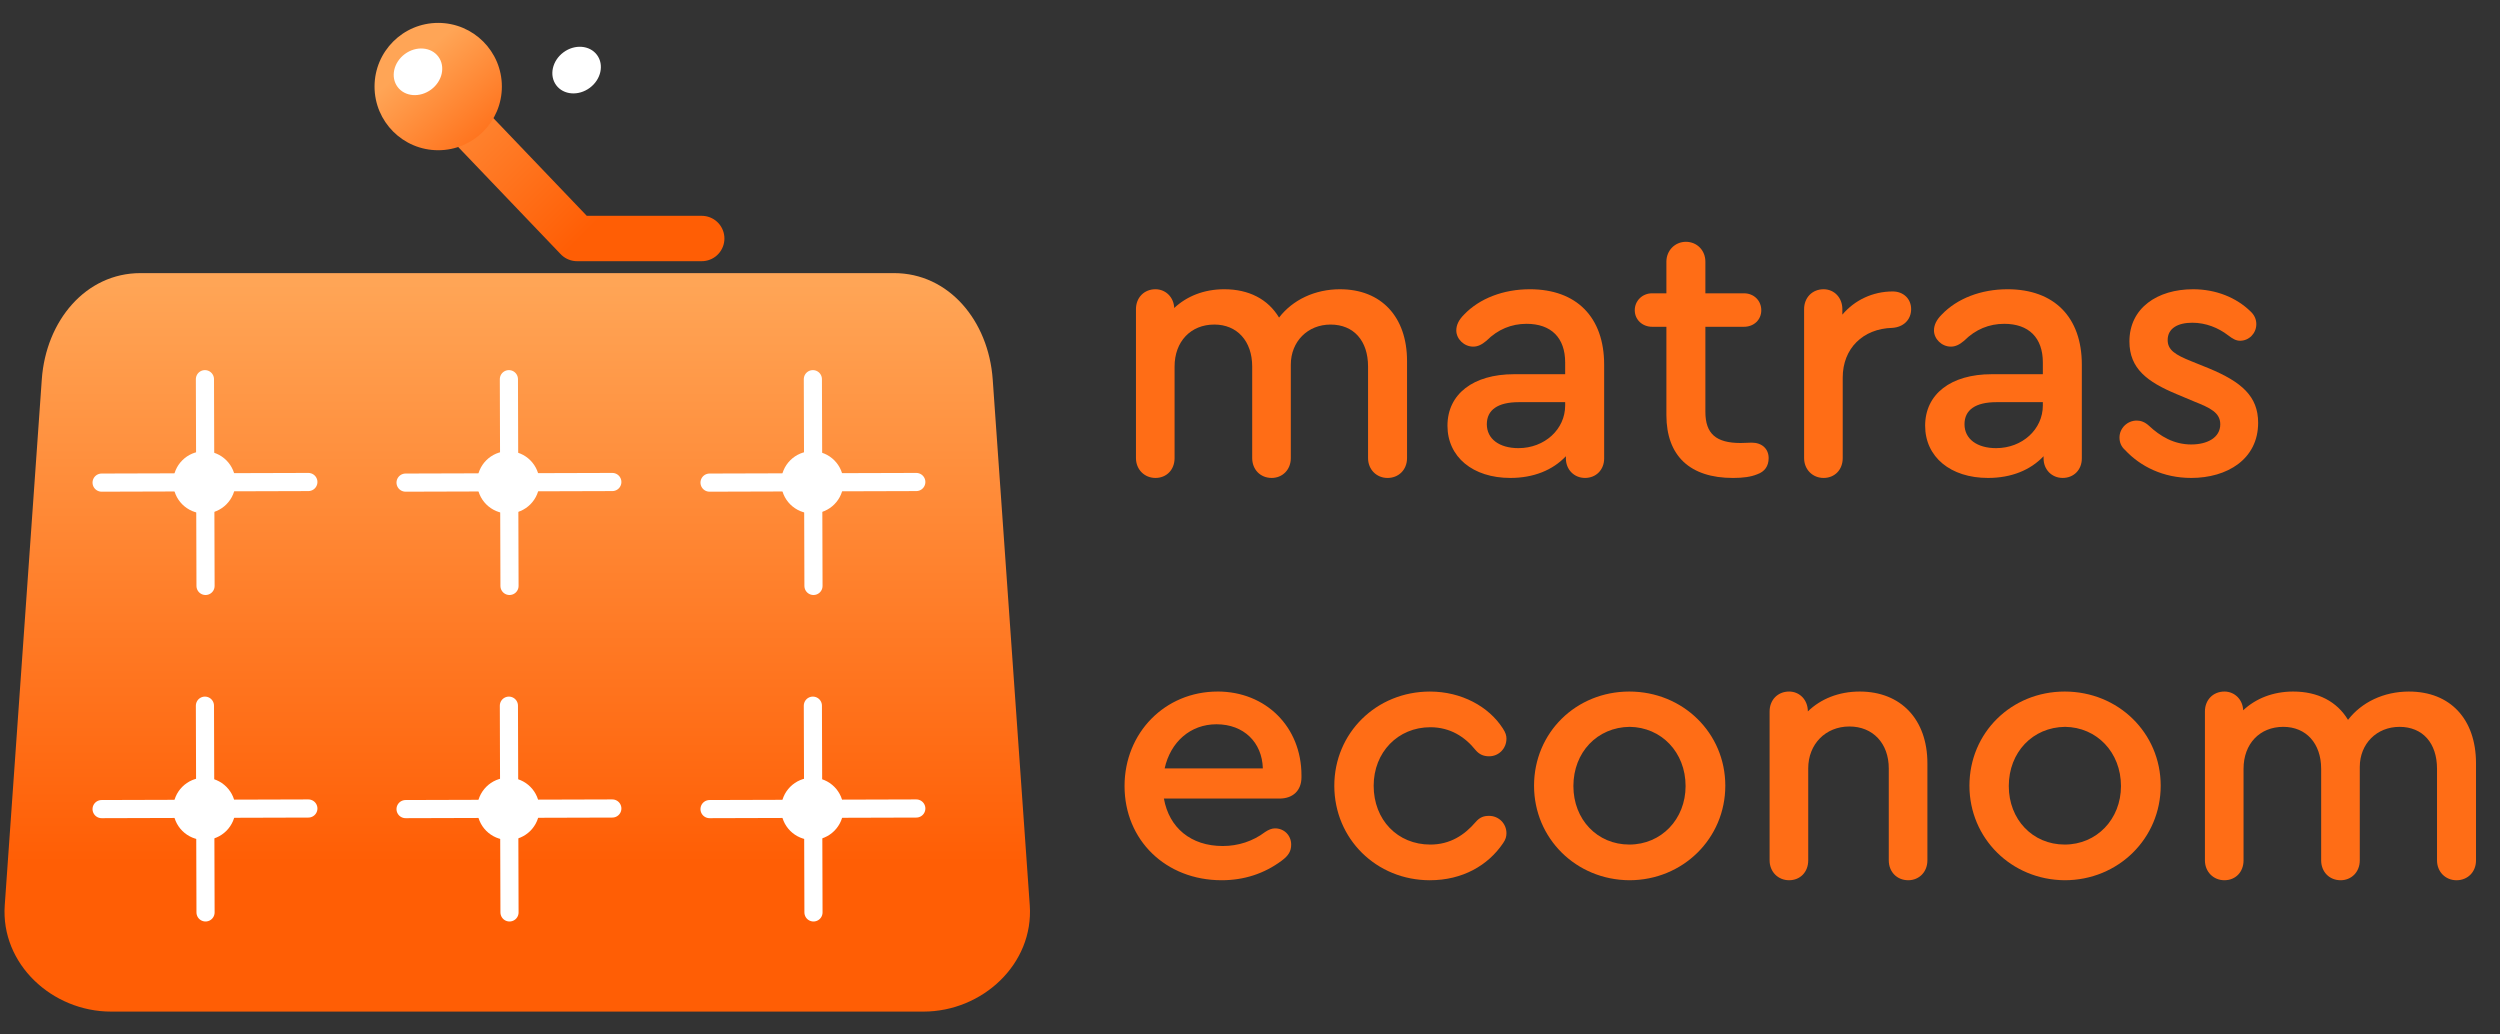 <svg id="SVGRoot" width="290" height="120" version="1.1" viewBox="0 0 275.5 114" xmlns="http://www.w3.org/2000/svg" xmlns:xlink="http://www.w3.org/1999/xlink"><rect x="0" y="0" width="275.5" height="114" fill="#333333" stroke="none"/><defs><linearGradient id="linearGradient2047"><stop stop-color="#ffa556" offset="0"/><stop stop-color="#ff5e05" offset="1"/></linearGradient><linearGradient id="linearGradient2049" x1="58.839" x2="58.839" y1="33.24" y2="97.101" gradientTransform="translate(-3.384 -2.012)" gradientUnits="userSpaceOnUse" xlink:href="#linearGradient2047"/><linearGradient id="linearGradient1179" x1="45.854" x2="69.171" y1="3.142" y2="26.459" gradientUnits="userSpaceOnUse" xlink:href="#linearGradient2047"/><linearGradient id="linearGradient1181" x1="49.235" x2="59.607" y1="8.542" y2="20.708" gradientUnits="userSpaceOnUse" xlink:href="#linearGradient2047"/></defs><path d="m15.476 30.097h83.049c6.023 0 10.416 5.243 10.872 11.719l4.082 57.943c0.456 6.476-5.227 11.719-11.719 11.719h-89.518c-6.492 0-12.175-5.243-11.719-11.719l4.082-57.943c0.456-6.475 4.849-11.719 10.872-11.719z" fill="url(#linearGradient2049)" fill-rule="evenodd" style="paint-order:markers fill stroke"/><g id="g2066" transform="translate(-3.384 -2.012)"><circle cx="25.902" cy="55.166" r="3.433" fill="#fff" fill-rule="evenodd" style="paint-order:markers fill stroke"/><path id="path2053" d="m25.967 43.798 0.067 22.784" fill="#fff" fill-rule="evenodd" stroke="#fff" stroke-dashoffset="7.08" stroke-linecap="round" stroke-linejoin="round" stroke-width="2" style="paint-order:markers fill stroke"/><use transform="rotate(-90 25.973 55.19)" width="100%" height="100%" xlink:href="#path2053"/></g><use transform="translate(7.0877e-8 35.979)" width="100%" height="100%" xlink:href="#g2066"/><use transform="translate(33.497)" width="100%" height="100%" xlink:href="#g2066"/><use transform="translate(33.497 35.979)" width="100%" height="100%" xlink:href="#g2066"/><use transform="translate(66.995)" width="100%" height="100%" xlink:href="#g2066"/><use transform="translate(66.995 35.979)" width="100%" height="100%" xlink:href="#g2066"/><g id="g2134" transform="translate(-3.384 -2.012)"><path d="m52.72 13.382 14.259 14.913h13.736" fill="none" stroke="url(#linearGradient1179)" stroke-dashoffset="7.08" stroke-linecap="round" stroke-linejoin="round" stroke-width="5" style="paint-order:markers fill stroke"/><circle cx="51.674" cy="11.551" r="7.016" fill="url(#linearGradient1181)" fill-rule="evenodd" style="paint-order:markers fill stroke"/></g><use transform="matrix(-1 0 0 1 113.9 8.9551e-8)" width="100%" height="100%" opacity=".94" xlink:href="#g2134"/><ellipse id="path2138" transform="rotate(-36.655)" cx="32.228" cy="33.846" rx="2.798" ry="2.435" fill="#fff" fill-rule="evenodd" style="paint-order:markers fill stroke"/><use transform="translate(17.482 -.189)" width="100%" height="100%" xlink:href="#path2138"/><g fill="#ff6d16" stroke-linecap="round" stroke-linejoin="round" stroke-width=".76" style="paint-order:markers fill stroke" aria-label="matras econom"><path d="m147.68 31.875c-2.797 0-5.229 1.175-6.729 3.121-1.216-2.027-3.324-3.121-6.04-3.121-2.229 0-4.134 0.77-5.513 2.067-0.041-1.175-0.932-2.067-2.067-2.067-1.256 0-2.148 0.932-2.148 2.189v16.416c0 1.256 0.932 2.189 2.148 2.189s2.108-0.892 2.108-2.189v-10.093c0-2.756 1.784-4.621 4.378-4.621 2.513 0 4.175 1.824 4.175 4.621v10.093c0 1.256 0.892 2.189 2.148 2.189 1.175 0 2.108-0.892 2.108-2.189v-10.295c0-2.554 1.865-4.418 4.378-4.418 2.554 0 4.134 1.784 4.134 4.621v10.093c0 1.256 0.932 2.189 2.148 2.189s2.148-0.892 2.148-2.189v-10.701c0-4.864-2.837-7.904-7.377-7.904z"/><path d="m168.59 31.875c-2.918 0-5.553 1.013-7.255 2.797-0.567 0.567-0.851 1.135-0.851 1.743 0 0.932 0.851 1.784 1.865 1.784 0.486 0 0.932-0.203 1.459-0.649 1.256-1.256 2.756-1.865 4.418-1.865 2.716 0 4.256 1.54 4.256 4.256v1.297h-5.634c-4.499 0-7.337 2.189-7.337 5.675 0 3.445 2.797 5.756 6.931 5.756 2.554 0 4.661-0.851 6.12-2.392v0.243c0 1.216 0.892 2.148 2.108 2.148s2.108-0.892 2.108-2.148v-10.336c0-5.229-3.04-8.309-8.188-8.309zm-1.256 17.51c-2.108 0-3.486-1.013-3.486-2.635 0-1.581 1.216-2.432 3.526-2.432h5.107v0.365c0 2.635-2.27 4.702-5.148 4.702z"/><path d="m193.04 48.778c-0.365 0-0.73 0.041-1.216 0.041-2.716 0-3.891-1.013-3.891-3.445v-9.363h4.256c1.094 0 1.905-0.77 1.905-1.824s-0.811-1.865-1.905-1.865h-4.256v-3.486c0-1.256-0.932-2.189-2.148-2.189s-2.148 0.973-2.148 2.189v3.486h-1.581c-1.054 0-1.905 0.811-1.905 1.865s0.851 1.824 1.905 1.824h1.581v9.728c0 4.499 2.594 6.931 7.337 6.931 1.135 0 1.986-0.122 2.675-0.405 0.811-0.284 1.256-0.892 1.256-1.784 0-1.013-0.73-1.702-1.865-1.702z"/><path d="m208.58 32.118c-2.229 0-4.215 0.973-5.553 2.554v-0.608c0-1.256-0.892-2.189-2.067-2.189-1.256 0-2.148 0.932-2.148 2.189v16.416c0 1.256 0.932 2.189 2.148 2.189s2.108-0.892 2.108-2.189v-8.877c0-3.202 2.229-5.391 5.472-5.472 1.216-0.081 2.067-0.892 2.067-2.067 0-1.135-0.851-1.946-2.027-1.946z"/><path d="m221.23 31.875c-2.918 0-5.553 1.013-7.255 2.797-0.567 0.567-0.851 1.135-0.851 1.743 0 0.932 0.851 1.784 1.865 1.784 0.486 0 0.932-0.203 1.459-0.649 1.256-1.256 2.756-1.865 4.418-1.865 2.716 0 4.256 1.54 4.256 4.256v1.297h-5.634c-4.499 0-7.337 2.189-7.337 5.675 0 3.445 2.797 5.756 6.931 5.756 2.554 0 4.661-0.851 6.12-2.392v0.243c0 1.216 0.892 2.148 2.108 2.148s2.108-0.892 2.108-2.148v-10.336c0-5.229-3.04-8.309-8.188-8.309zm-1.256 17.51c-2.108 0-3.486-1.013-3.486-2.635 0-1.581 1.216-2.432 3.526-2.432h5.107v0.365c0 2.635-2.27 4.702-5.148 4.702z"/><path d="m241.47 52.669c3.972 0 7.377-2.067 7.377-6.08 0-2.918-1.824-4.499-5.431-5.999l-1.905-0.77c-1.824-0.73-2.635-1.256-2.635-2.351 0-1.297 1.135-1.905 2.716-1.905 1.5 0 2.878 0.567 3.932 1.378 0.527 0.405 0.892 0.608 1.338 0.608 0.973 0 1.784-0.811 1.784-1.824 0-0.527-0.203-1.013-0.649-1.419-1.54-1.5-3.77-2.432-6.323-2.432-3.932 0-7.012 2.067-7.012 5.756 0 2.999 1.986 4.459 5.188 5.796l2.027 0.851c1.621 0.649 2.797 1.175 2.797 2.473 0 1.5-1.459 2.229-3.202 2.229-1.905 0-3.405-0.892-4.661-2.067-0.446-0.405-0.892-0.567-1.338-0.567-1.054 0-1.905 0.851-1.905 1.865 0 0.567 0.203 1.013 0.608 1.378 1.702 1.824 4.215 3.08 7.296 3.08z"/><path d="m134.18 76.208c-5.796 0-10.255 4.54-10.255 10.417 0 5.958 4.54 10.377 10.701 10.377 2.473 0 4.702-0.73 6.607-2.148 0.77-0.567 1.054-1.054 1.054-1.784 0-1.013-0.77-1.784-1.784-1.784-0.365 0-0.73 0.162-1.094 0.405-1.338 1.013-2.959 1.54-4.661 1.54-3.526 0-5.918-2.027-6.485-5.229h12.727c1.5 0 2.432-0.892 2.432-2.351v-0.203c0-5.35-3.932-9.242-9.242-9.242zm-0.122 3.607c2.999 0 5.026 1.986 5.107 4.864h-10.822c0.649-2.918 2.837-4.864 5.715-4.864z"/><path d="m157.58 97.002c3.567 0 6.404-1.621 8.066-4.094 0.284-0.405 0.365-0.73 0.365-1.094 0-1.054-0.851-1.905-1.905-1.905-0.567 0-1.013 0.122-1.5 0.689-1.216 1.419-2.797 2.473-4.986 2.473-3.607 0-6.242-2.716-6.242-6.485 0-3.688 2.675-6.445 6.242-6.445 2.189 0 3.81 1.054 4.986 2.513 0.446 0.527 0.932 0.689 1.5 0.689 1.054 0 1.905-0.851 1.905-1.946 0-0.324-0.081-0.649-0.405-1.135-1.54-2.392-4.54-4.053-8.026-4.053-5.918 0-10.539 4.58-10.539 10.377 0 5.837 4.621 10.417 10.539 10.417z"/><path d="m179.55 76.208c-5.877 0-10.498 4.54-10.498 10.377 0 5.796 4.621 10.377 10.498 10.417 5.918 0 10.579-4.621 10.579-10.417 0-5.796-4.661-10.377-10.579-10.377zm0.041 3.891c3.486 0.041 6.161 2.797 6.161 6.526 0 3.648-2.675 6.445-6.202 6.445s-6.161-2.756-6.161-6.445c0-3.729 2.635-6.485 6.202-6.526z"/><path d="m204.94 76.208c-2.31 0-4.296 0.811-5.715 2.189 0-1.256-0.892-2.189-2.067-2.189-1.256 0-2.148 0.932-2.148 2.189v16.416c0 1.256 0.932 2.189 2.148 2.189s2.108-0.892 2.108-2.189v-10.133c0-2.675 1.905-4.621 4.54-4.621 2.594 0 4.337 1.865 4.337 4.621v10.133c0 1.256 0.892 2.189 2.148 2.189 1.175 0 2.108-0.892 2.108-2.189v-10.701c0-4.824-2.918-7.904-7.458-7.904z"/><path d="m227.53 76.208c-5.877 0-10.498 4.54-10.498 10.377 0 5.796 4.621 10.377 10.498 10.417 5.918 0 10.579-4.621 10.579-10.417 0-5.796-4.661-10.377-10.579-10.377zm0.041 3.891c3.486 0.041 6.161 2.797 6.161 6.526 0 3.648-2.675 6.445-6.202 6.445s-6.161-2.756-6.161-6.445c0-3.729 2.635-6.485 6.202-6.526z"/><path d="m265.48 76.208c-2.797 0-5.229 1.175-6.729 3.121-1.216-2.027-3.324-3.121-6.04-3.121-2.229 0-4.134 0.77-5.513 2.067-0.041-1.175-0.932-2.067-2.067-2.067-1.256 0-2.148 0.932-2.148 2.189v16.416c0 1.256 0.932 2.189 2.148 2.189s2.108-0.892 2.108-2.189v-10.093c0-2.756 1.784-4.621 4.378-4.621 2.513 0 4.175 1.824 4.175 4.621v10.093c0 1.256 0.892 2.189 2.148 2.189 1.175 0 2.108-0.892 2.108-2.189v-10.295c0-2.554 1.865-4.418 4.378-4.418 2.554 0 4.134 1.784 4.134 4.621v10.093c0 1.256 0.932 2.189 2.148 2.189s2.148-0.892 2.148-2.189v-10.701c0-4.864-2.837-7.904-7.377-7.904z"/></g></svg>
